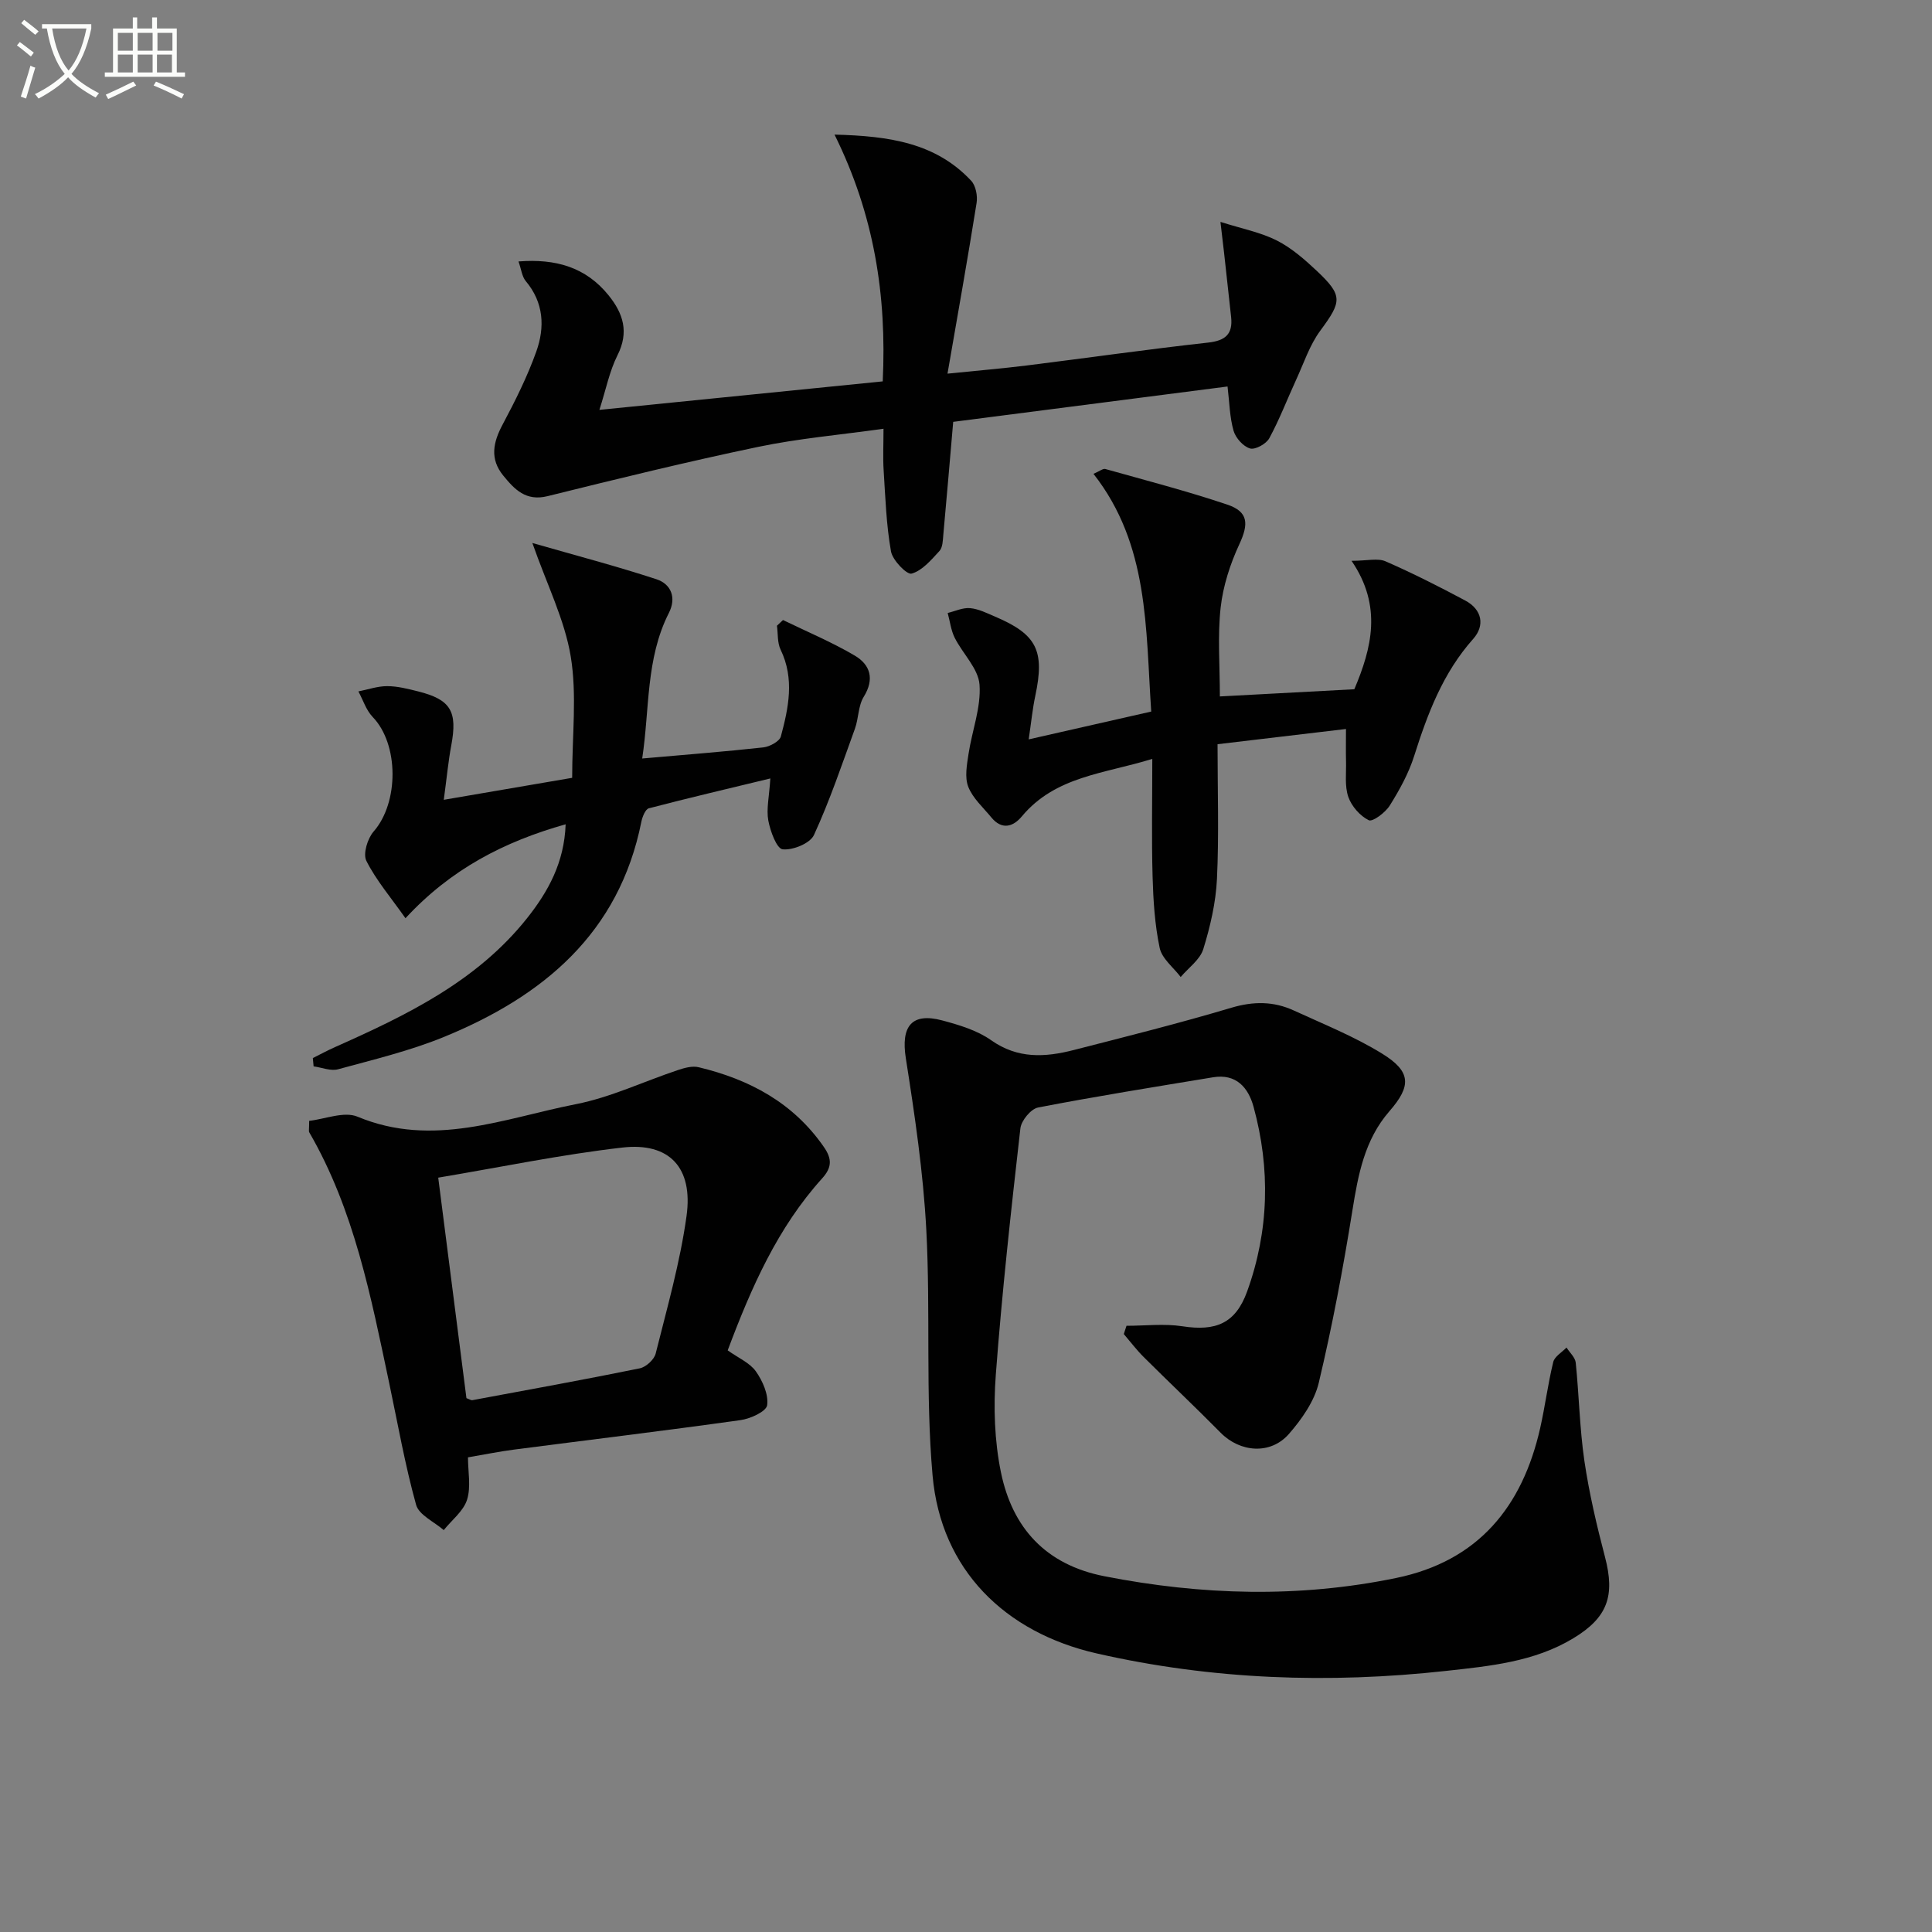 <svg enable-background="new 0 0 400 400" viewBox="0 0 400 400" xmlns="http://www.w3.org/2000/svg"><rect x="0" y="0" width="400" height="400" fill="#808080" stroke="none"/><path d="m6.4 11.7c-1-.8-1.9-1.6-2.9-2.3l.6-.7c.9.7 1.9 1.4 2.9 2.2zm-2.1 8.3c.7-2.1 1.4-4.2 2-6.4.2.1.6.3 1 .4-.7 2.3-1.3 4.4-1.9 6.4zm3-12.8c-1.1-.9-2.1-1.7-2.9-2.4l.6-.7c1 .8 2 1.5 3 2.4zm1.4-1.3v-.9h10.2v.9c-.9 4.2-2.3 7.3-4.1 9.4 1.3 1.4 3.2 2.7 5.7 4-.2.2-.4.5-.7.9-2.5-1.4-4.4-2.7-5.7-4.2-1.4 1.5-3.5 3-6.1 4.4 0 0 0 0-.1-.1-.3-.4-.5-.7-.7-.8 2.7-1.3 4.7-2.8 6.2-4.2-1.8-2.2-3-5.3-3.7-9.4zm9.2 0h-7.1c.6 3.8 1.7 6.7 3.4 8.7 1.7-2 2.9-4.8 3.7-8.7z" fill="#fbfcfa"/><path d="m31.6 3.6h.9v2.3h4.1v9.1h1.7v.9h-16.6v-.9h1.7v-9.1h4.1v-2.3h.9v2.3h3.1v-2.3zm-4 13.3.6.8c-1.9.9-3.8 1.9-5.8 2.8-.2-.3-.3-.6-.5-.9 2-.9 3.9-1.8 5.7-2.7zm-3.2-10.1v3.7h3.1v-3.7zm0 4.5v3.7h3.1v-3.7zm4.1-4.5v3.7h3.1v-3.7zm0 4.5v3.7h3.1v-3.7zm9.1 9.1c-2.1-1.1-4.1-2-5.8-2.7l.5-.8c2.2.9 4.1 1.8 5.8 2.6zm-1.9-13.6h-3.1v3.7h3.1zm-3.2 4.5v3.7h3.1v-3.7z" fill="#fbfcfa"/><g fill="#010101"><path d="m233.23 274.49c3.86 0 7.8-.48 11.57.1 6.91 1.07 11.01-.57 13.41-7.22 4.53-12.54 4.84-25.4 1.32-38.24-1.09-3.97-3.6-6.88-8.38-6.09-12.09 2-24.2 3.93-36.23 6.26-1.49.29-3.48 2.71-3.66 4.32-1.93 16.98-3.81 33.97-5.09 51.01-.5 6.69-.28 13.68 1.07 20.23 2.37 11.48 9.26 19.1 21.4 21.48 20.14 3.95 40.26 4.52 60.4.37 17-3.5 26.15-14.72 29.84-31.05 1.02-4.53 1.6-9.16 2.7-13.66.28-1.16 1.8-2.01 2.75-3.01.66 1.05 1.8 2.05 1.91 3.15.69 6.76.81 13.6 1.79 20.32.99 6.7 2.55 13.35 4.27 19.91 2.11 8.05.54 12.52-6.55 16.81-8.09 4.9-17.3 5.76-26.33 6.76-24.29 2.67-48.43 1.84-72.38-3.62-18.99-4.33-32.24-17.34-33.96-36.83-1.49-16.86-.4-33.94-1.3-50.88-.63-11.88-2.39-23.74-4.24-35.52-1.03-6.58 1.17-9.52 7.55-7.82 3.51.94 7.22 2.05 10.12 4.1 5.51 3.89 11.18 3.54 17.08 2.03 10.92-2.8 21.86-5.54 32.66-8.76 4.57-1.36 8.76-1.35 12.94.58 6.16 2.83 12.52 5.38 18.26 8.92 6.05 3.73 6.07 6.7 1.52 11.92-5.17 5.93-6.49 13.19-7.69 20.68-1.91 11.92-4.15 23.81-6.94 35.54-.91 3.83-3.52 7.55-6.18 10.6-3.81 4.36-10.12 3.83-14.14-.25-5.24-5.31-10.67-10.43-15.96-15.7-1.47-1.47-2.74-3.15-4.09-4.73.19-.57.37-1.14.56-1.71z"/><path d="m107.35 54.13c7.7-.6 13.92 1.17 18.64 7 3.04 3.76 4.28 7.61 1.86 12.41-1.66 3.29-2.38 7.05-3.75 11.32 20.09-2.02 39.2-3.94 58.66-5.9.85-17.73-1.75-34.49-9.98-51.09 11.51.28 21.02 1.78 28.29 9.55.96 1.02 1.36 3.15 1.12 4.62-1.82 11.42-3.85 22.81-6.02 35.32 6.36-.65 11.39-1.07 16.39-1.69 12.52-1.56 25.02-3.35 37.56-4.74 3.6-.4 5.15-1.76 4.77-5.29-.48-4.44-.97-8.87-1.46-13.31-.18-1.61-.37-3.21-.75-6.39 4.54 1.44 8.36 2.17 11.69 3.86 3.05 1.55 5.77 3.94 8.3 6.32 5.4 5.1 5.14 6.31.67 12.36-2.2 2.98-3.4 6.71-4.98 10.13-1.86 4.04-3.45 8.23-5.57 12.13-.63 1.16-2.91 2.42-3.98 2.11-1.41-.41-2.98-2.17-3.41-3.65-.81-2.81-.85-5.85-1.25-9.18-18.98 2.45-37.71 4.86-56.8 7.32-.69 7.95-1.34 15.69-2.05 23.42-.1 1.14-.12 2.59-.8 3.32-1.7 1.84-3.55 4.06-5.76 4.68-.98.28-3.94-2.76-4.27-4.6-.98-5.51-1.16-11.17-1.52-16.78-.17-2.62-.03-5.25-.03-8.61-9.05 1.27-17.63 2.01-25.99 3.76-14.59 3.05-29.08 6.6-43.55 10.19-4.52 1.12-6.85-1.4-9.19-4.26-2.81-3.44-2.11-6.86-.13-10.56 2.61-4.9 5.12-9.92 6.98-15.13 1.79-5.03 1.56-10.14-2.21-14.6-.77-.95-.9-2.41-1.48-4.04z"/><path d="m150.66 279.58c2.21 1.58 4.57 2.57 5.83 4.34 1.41 1.99 2.65 4.8 2.34 7.02-.19 1.3-3.47 2.8-5.52 3.08-15.62 2.19-31.29 4.08-46.94 6.11-2.94.38-5.86.98-9.48 1.6 0 2.95.65 6.1-.19 8.77-.75 2.37-3.16 4.21-4.83 6.29-1.97-1.72-5.13-3.12-5.72-5.23-2.3-8.28-3.79-16.78-5.57-25.21-3.78-17.86-7.23-35.82-16.55-51.91-.14-.25-.02-.65-.02-2.38 3.25-.35 7.23-2.03 10.02-.86 15.61 6.51 30.34.32 45.19-2.59 7.24-1.42 14.11-4.73 21.18-7.08 1.35-.45 2.95-.89 4.26-.57 10.5 2.52 19.55 7.33 25.9 16.49 1.73 2.49 1.7 4.26-.35 6.53-9.2 10.19-14.63 22.48-19.55 35.6zm-54.09 9.89c.62.22.95.47 1.23.42 11.56-2.15 23.13-4.24 34.65-6.59 1.29-.26 2.99-1.81 3.3-3.06 2.36-9.44 5.06-18.87 6.39-28.48 1.39-10.02-3.55-15.29-13.29-14.17-12.6 1.44-25.06 4.04-38.12 6.23 2.06 16 3.96 30.9 5.84 45.65z"/><path d="m132.96 157.04c8.92-.79 17.01-1.41 25.08-2.3 1.32-.15 3.35-1.24 3.63-2.27 1.59-5.93 2.86-11.93-.05-17.96-.7-1.44-.53-3.29-.76-4.96.42-.39.83-.79 1.25-1.18 4.98 2.42 10.12 4.57 14.87 7.37 3.18 1.88 4.14 4.82 1.85 8.52-1.16 1.87-1.05 4.47-1.83 6.62-2.68 7.39-5.2 14.87-8.48 22-.8 1.74-4.38 3.19-6.48 2.96-1.23-.13-2.56-3.75-2.97-5.96-.43-2.36.18-4.9.42-8.71-8.63 2.09-16.92 4.03-25.15 6.18-.72.19-1.34 1.75-1.55 2.77-4.62 23.16-20.4 36.19-40.93 44.59-7.03 2.87-14.51 4.66-21.86 6.67-1.52.42-3.37-.37-5.07-.6-.05-.57-.11-1.14-.16-1.72 1.53-.76 3.03-1.58 4.59-2.27 14.8-6.59 29.34-13.59 39.75-26.67 4.37-5.5 7.72-11.53 8-19.46-12.75 3.6-23.75 9.27-33.16 19.45-3.06-4.34-6.07-7.86-8.1-11.88-.73-1.45.24-4.63 1.51-6.08 5.25-6 5.24-18.07-.2-23.71-1.36-1.41-1.99-3.51-2.96-5.29 1.99-.39 3.98-1.1 5.97-1.09 2.13 0 4.28.56 6.37 1.08 6.8 1.7 8.21 4.14 6.89 11.19-.61 3.24-.91 6.53-1.55 11.26 9.44-1.62 18.1-3.1 26.58-4.55 0-8.89 1.01-17.18-.29-25.09-1.25-7.61-4.9-14.83-7.95-23.53 9.08 2.61 17.47 4.81 25.7 7.51 3.02.99 4.17 3.8 2.57 6.96-4.82 9.49-3.97 19.93-5.53 30.15z"/><path d="m279.82 116.11c3.26 0 5.44-.6 7.05.11 5.61 2.45 11.09 5.23 16.49 8.11 3.52 1.88 4.11 5.19 1.64 7.96-6.27 7.04-9.43 15.46-12.21 24.22-1.14 3.6-3.03 7.03-5.05 10.26-.91 1.46-3.55 3.44-4.35 3.05-1.81-.89-3.57-2.9-4.24-4.84-.78-2.26-.4-4.93-.47-7.42-.05-1.95-.01-3.9-.01-6.63-8.81 1.04-17.29 2.05-26.59 3.15 0 9.63.31 18.77-.12 27.87-.23 4.9-1.38 9.85-2.83 14.55-.68 2.2-3.07 3.87-4.68 5.78-1.51-1.99-3.88-3.8-4.35-6.02-1.02-4.83-1.33-9.86-1.47-14.82-.22-7.8-.06-15.61-.06-24.32-9.9 3.08-20.05 3.55-27.02 11.92-1.83 2.19-4.16 2.82-6.31.19-1.69-2.06-3.84-3.96-4.77-6.33-.77-1.96-.29-4.54.05-6.78.72-4.81 2.62-9.65 2.28-14.36-.24-3.34-3.48-6.41-5.14-9.72-.78-1.56-.98-3.41-1.45-5.13 1.55-.37 3.13-1.14 4.64-1 1.76.16 3.48 1.03 5.16 1.75 8.66 3.68 10.32 7.06 8.34 16.39-.58 2.71-.84 5.48-1.37 9.03 8.85-2.01 16.97-3.86 25.37-5.76-1.18-17.25-.43-34.53-11.96-49.22 1.32-.57 1.98-1.13 2.45-1 8.44 2.37 16.95 4.58 25.25 7.37 4.42 1.49 4.44 4.02 2.51 8.19-1.91 4.11-3.38 8.66-3.88 13.14-.65 5.89-.16 11.91-.16 18.39 9.32-.5 18.36-.98 27.84-1.49 3.59-8.49 5.84-17.2-.58-26.59z"/></g></svg>
